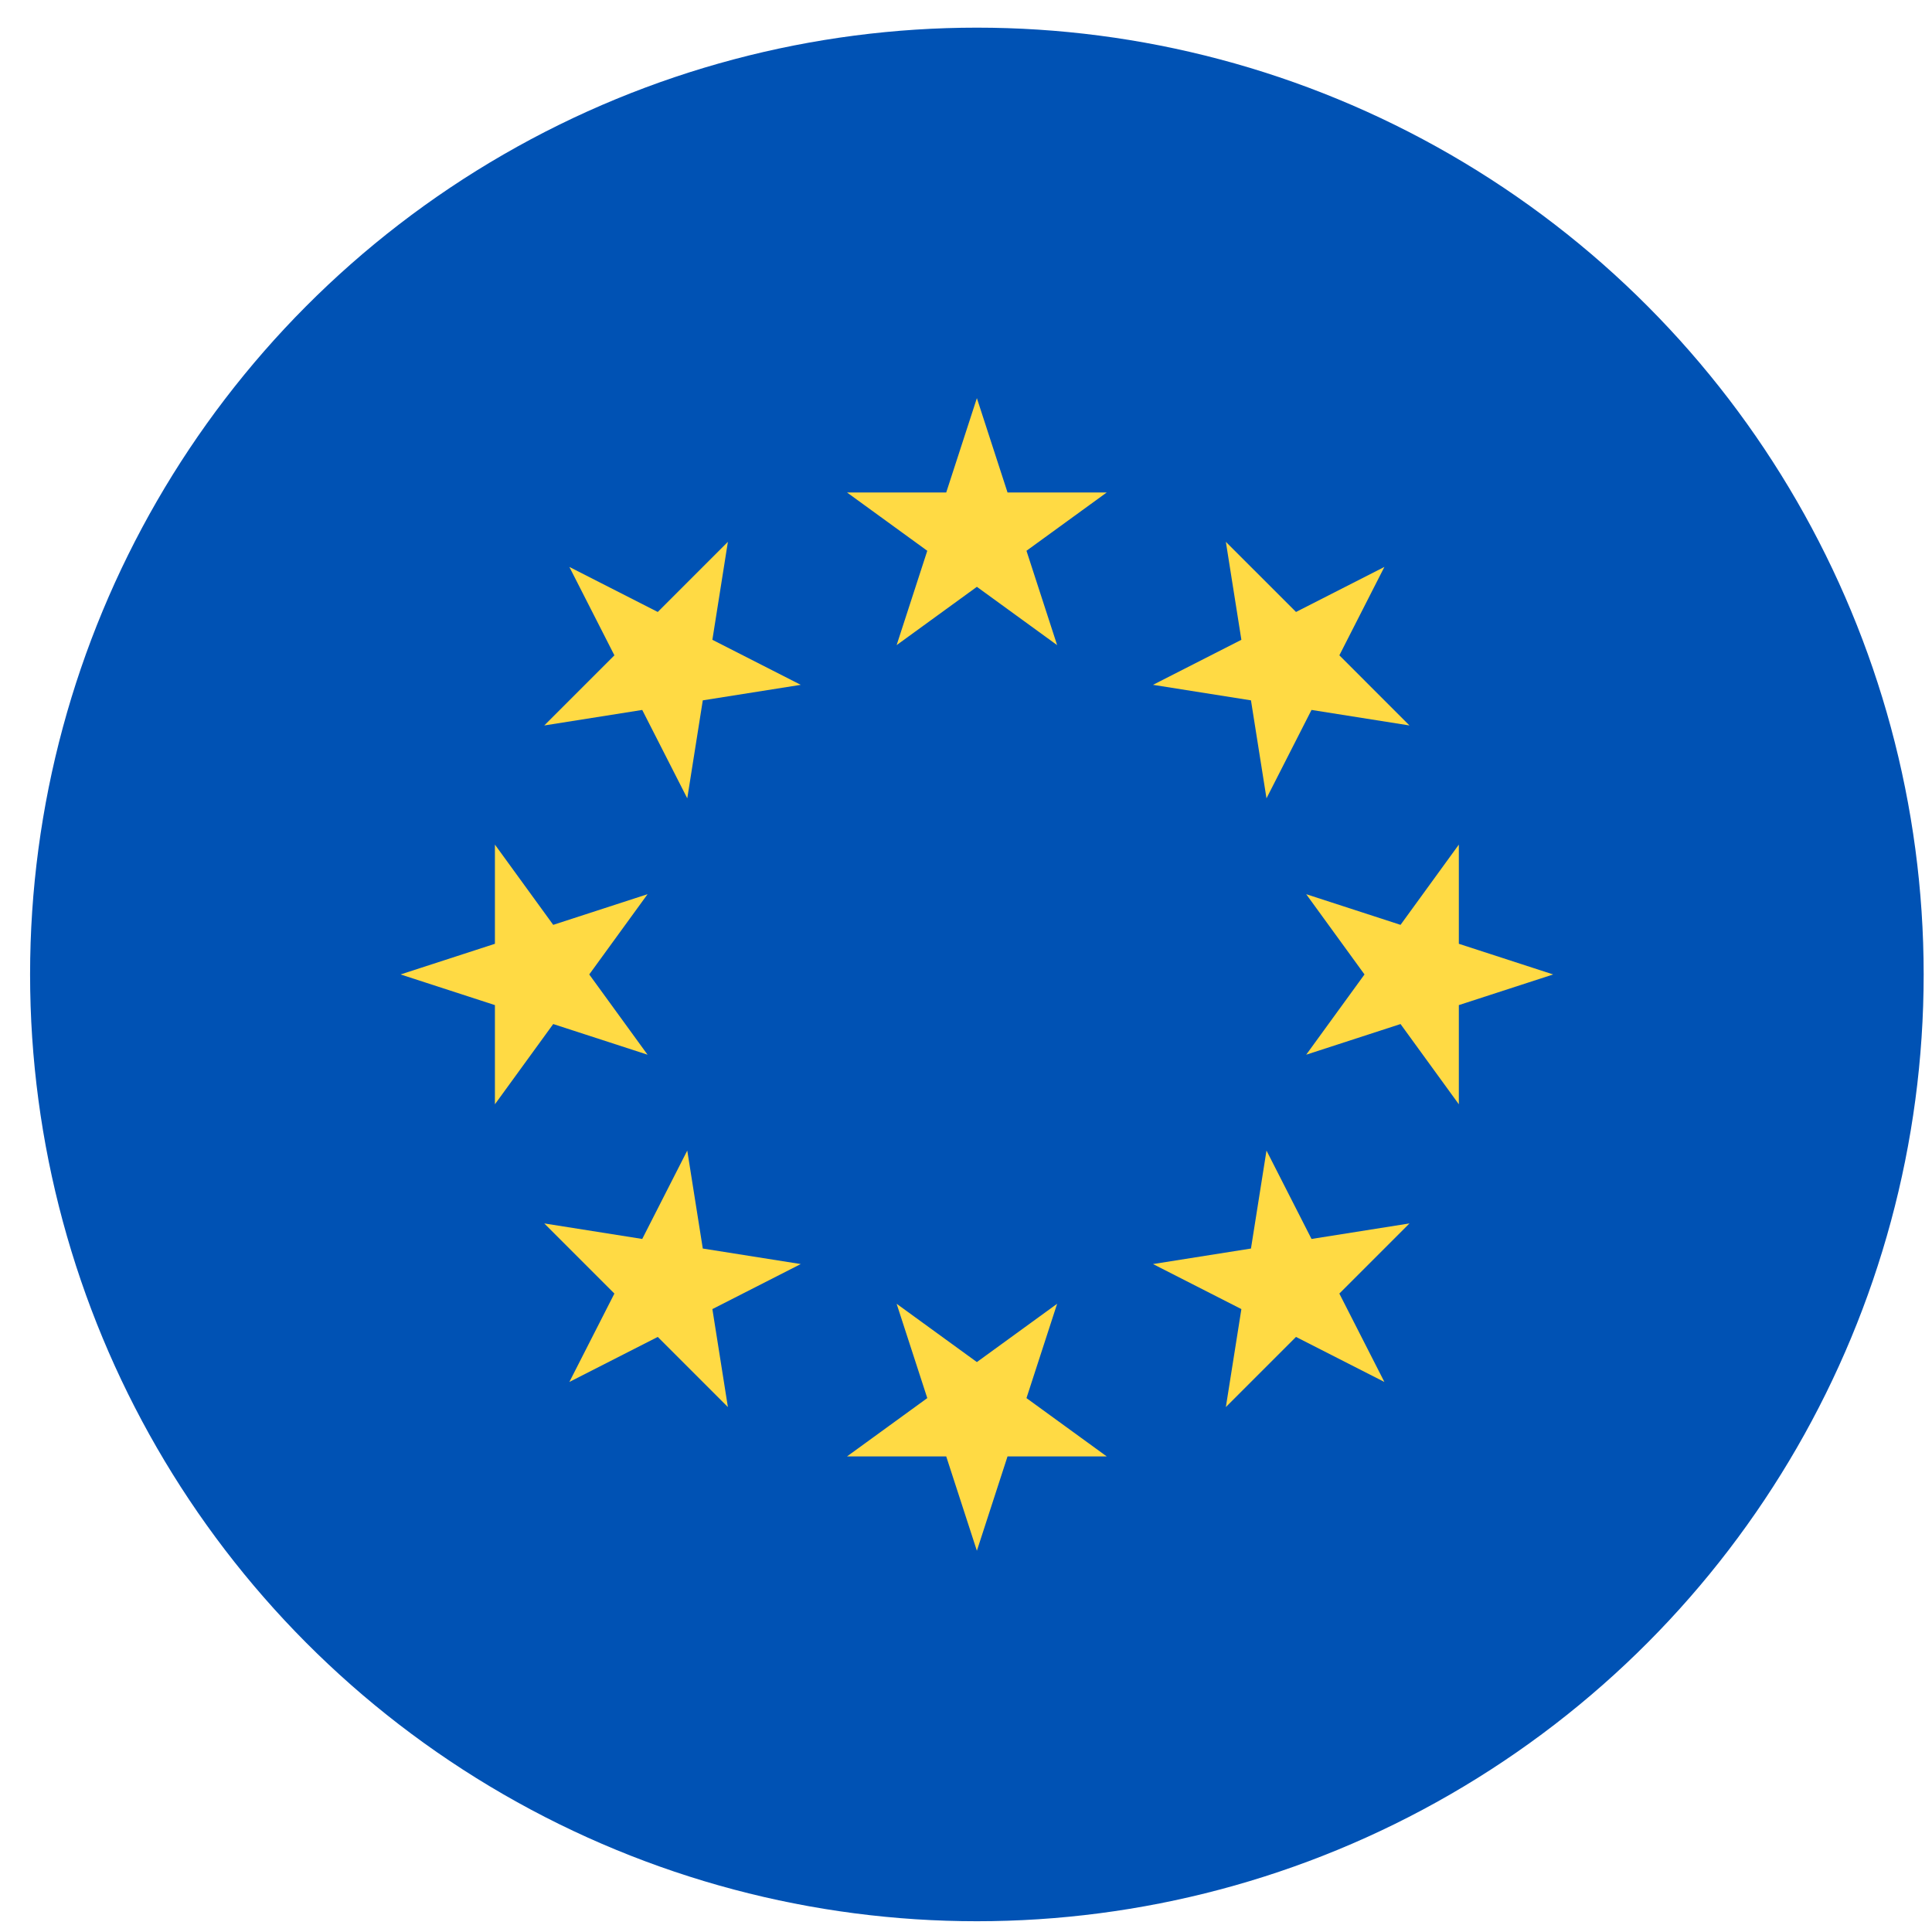 <?xml version="1.0" encoding="UTF-8" standalone="no"?>
<!-- Created with Sodipodi ("http://www.sodipodi.com/") -->

<svg
   xmlns:dc="http://purl.org/dc/elements/1.1/"
   xmlns:cc="http://creativecommons.org/ns#"
   xmlns:rdf="http://www.w3.org/1999/02/22-rdf-syntax-ns#"
   xmlns:svg="http://www.w3.org/2000/svg"
   xmlns="http://www.w3.org/2000/svg"
   xmlns:sodipodi="http://sodipodi.sourceforge.net/DTD/sodipodi-0.dtd"
   xmlns:inkscape="http://www.inkscape.org/namespaces/inkscape"
   version="1"
   x="0"
   y="0"
   width="35"
   height="35"
   id="svg378"
   inkscape:version="0.48.5 r10040"
   sodipodi:docname="uk.svg">
  <sodipodi:namedview
     pagecolor="#ffffff"
     bordercolor="#666666"
     borderopacity="1"
     objecttolerance="10"
     gridtolerance="10"
     guidetolerance="10"
     inkscape:pageopacity="0"
     inkscape:pageshadow="2"
     inkscape:window-width="1600"
     inkscape:window-height="838"
     id="namedview4635"
     showgrid="false"
     inkscape:zoom="6.4346704"
     inkscape:cx="31.515848"
     inkscape:cy="7.3505795"
     inkscape:window-x="-8"
     inkscape:window-y="-8"
     inkscape:window-maximized="1"
     inkscape:current-layer="svg378" />
  <defs
     id="defs380">
    <clipPath
       clipPathUnits="userSpaceOnUse"
       id="clipPath5747">
      <rect
         id="rect5749"
         height="708.661"
         x="177.165"
         style="fill:#000000;fill-opacity:0.67;stroke:none"
         width="708.661"
         y="-3.3378826e-006" />
    </clipPath>
  </defs>
  <g
     id="g5041"
     transform="matrix(0.067,0,0,0.067,0.545,0.501)">
    <circle
       sodipodi:ry="256"
       sodipodi:rx="256"
       sodipodi:cy="256"
       sodipodi:cx="256"
       id="circle4985"
       r="256"
       cy="256"
       cx="256"
       style="fill:#0052b4"
       d="M 512,256 C 512,397.385 397.385,512 256,512 114.615,512 0,397.385 0,256 0,114.615 114.615,0 256,0 397.385,0 512,114.615 512,256 z" />
    <g
       id="g4987">
      <polygon
         id="polygon4989"
         points="256.001,151.191 234.301,166.957 242.59,141.448 220.891,125.683 247.712,125.683 256.001,100.174 264.29,125.683 291.11,125.683 269.411,141.448 277.7,166.957 "
         style="fill:#ffda44" />
      <polygon
         id="polygon4991"
         points="181.89,181.889 177.694,208.381 165.517,184.482 139.027,188.679 157.992,169.714 145.814,145.814 169.714,157.99 188.679,139.026 184.482,165.516 208.381,177.693 "
         style="fill:#ffda44" />
      <polygon
         id="polygon4993"
         points="151.191,256 166.958,277.699 141.448,269.411 125.684,291.11 125.684,264.289 100.175,256 125.684,247.711 125.684,220.89 141.448,242.59 166.958,234.301 "
         style="fill:#ffda44" />
      <polygon
         id="polygon4995"
         points="181.89,330.111 208.38,334.307 184.484,346.484 188.679,372.974 169.714,354.009 145.814,366.186 157.991,342.286 139.027,323.321 165.518,327.519 177.693,303.62 "
         style="fill:#ffda44" />
      <polygon
         id="polygon4997"
         points="256.001,360.809 277.7,345.045 269.411,370.552 291.11,386.317 264.289,386.317 256.001,411.826 247.711,386.317 220.891,386.317 242.591,370.552 234.301,345.045 "
         style="fill:#ffda44" />
      <polygon
         id="polygon4999"
         points="330.112,330.111 334.308,303.62 346.484,327.519 372.974,323.321 354.009,342.288 366.187,366.186 342.288,354.01 323.322,372.975 327.519,346.483 303.622,334.307 "
         style="fill:#ffda44" />
      <polygon
         id="polygon5001"
         points="360.81,256 345.045,234.301 370.553,242.59 386.317,220.89 386.317,247.712 411.826,256 386.317,264.289 386.317,291.11 370.552,269.41 345.045,277.699 "
         style="fill:#ffda44" />
      <polygon
         id="polygon5003"
         points="330.112,181.889 303.622,177.692 327.519,165.516 323.322,139.027 342.289,157.991 366.187,145.814 354.01,169.714 372.975,188.679 346.483,184.481 334.308,208.38 "
         style="fill:#ffda44" />
    </g>
    <g
       id="g5005" />
    <g
       id="g5007" />
    <g
       id="g5009" />
    <g
       id="g5011" />
    <g
       id="g5013" />
    <g
       id="g5015" />
    <g
       id="g5017" />
    <g
       id="g5019" />
    <g
       id="g5021" />
    <g
       id="g5023" />
    <g
       id="g5025" />
    <g
       id="g5027" />
    <g
       id="g5029" />
    <g
       id="g5031" />
    <g
       id="g5033" />
  </g>
</svg>
